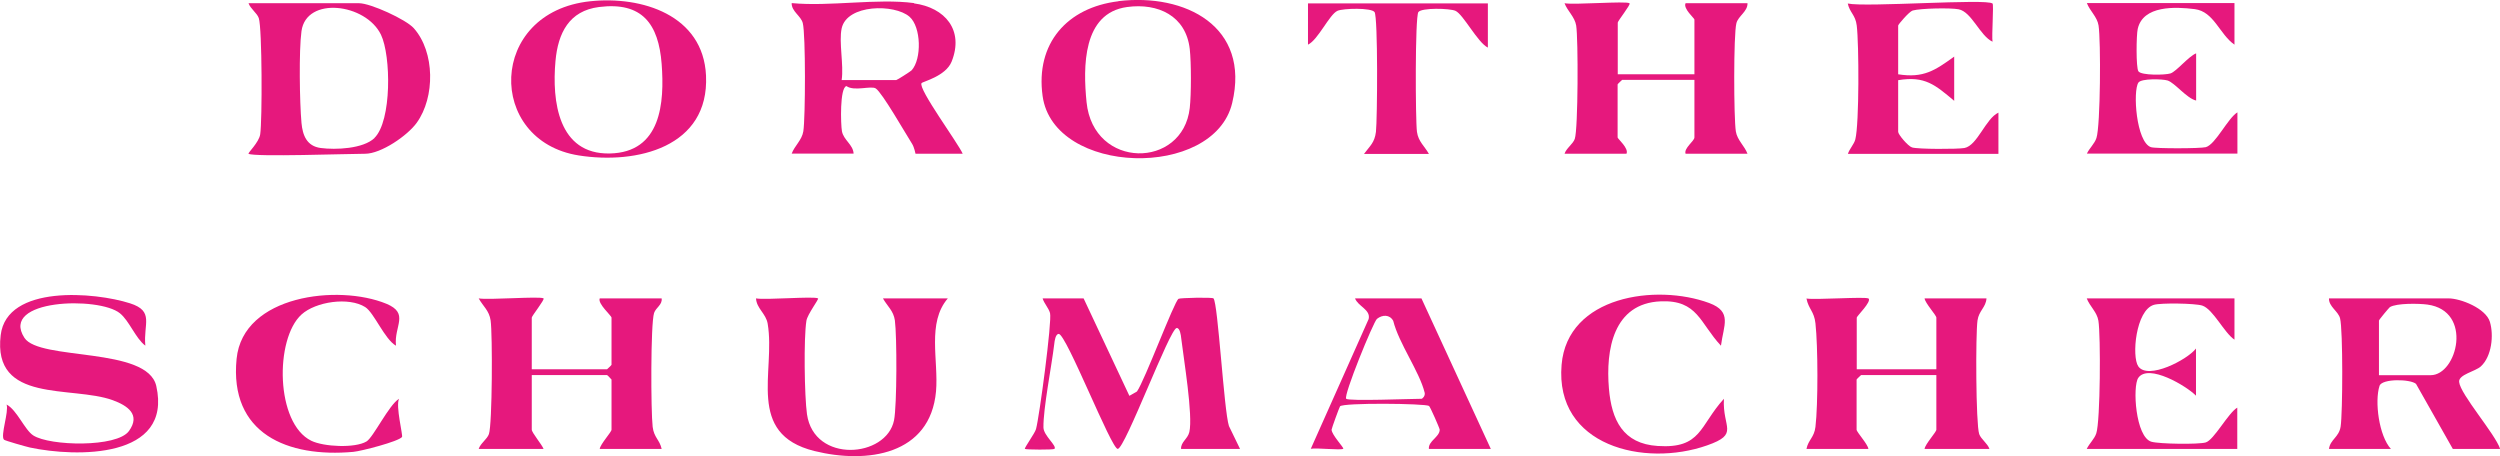 <?xml version="1.0" encoding="UTF-8"?>
<svg id="_レイヤー_2" data-name="レイヤー 2" xmlns="http://www.w3.org/2000/svg" viewBox="0 0 178.04 32.49">
  <defs>
    <style>
      .cls-1 {
        fill: #e6187d;
      }
    </style>
  </defs>
  <g id="_レイヤー_2-2" data-name="レイヤー 2">
    <g>
      <path class="cls-1" d="M38.71,21.25c.1.08-.84,1.25-.84,1.37v3.68h5.36s.32-.29.32-.32v-3.36c0-.14-1-.99-.84-1.37h4.41c.06.46-.41.65-.54,1.04-.25.79-.23,7.02-.1,8.11.09.76.5.92.64,1.57h-4.41c.04-.34.84-1.2.84-1.37v-3.57s-.29-.32-.32-.32h-5.36v3.89c0,.21.73,1.07.84,1.37h-4.62c.12-.39.6-.69.73-1.06.24-.71.26-7.1.12-8.09-.1-.7-.54-1.01-.85-1.57.67.13,4.39-.17,4.62,0Z"/>
      <path class="cls-1" d="M133.07,21.25c.24.23-.84,1.26-.84,1.37v3.68h5.67v-3.68c0-.17-.8-1.03-.84-1.37h4.41c-.04.64-.54.87-.64,1.57-.14.99-.12,7.37.12,8.09.13.37.6.67.73,1.06h-4.62c.04-.34.84-1.2.84-1.37v-3.89h-5.36s-.32.29-.32.32v3.57c0,.17.8,1.03.84,1.37h-4.41c.13-.65.55-.81.64-1.57.19-1.61.18-5.75,0-7.37-.09-.86-.5-1.03-.64-1.77.61.11,4.25-.15,4.41,0Z"/>
      <path class="cls-1" d="M116.05.24c.1.08-.84,1.25-.84,1.37v3.68h5.46V1.39c0-.09-.82-.78-.63-1.16h4.41c.02.59-.66.91-.79,1.42-.21.8-.19,6.76-.04,7.71.1.62.62,1.03.83,1.59h-4.41c-.14-.39.63-.91.63-1.16v-4.1h-5.15s-.32.29-.32.32v3.78c0,.09.82.78.63,1.16h-4.41c.12-.39.6-.69.73-1.06.24-.7.25-7.13.1-8.07-.1-.62-.62-1.03-.83-1.59.67.13,4.39-.17,4.62,0Z"/>
      <path class="cls-1" d="M77.17,21.25l3.26,6.94.54-.31c.55-.77,2.65-6.41,2.96-6.6.11-.07,2.4-.12,2.49-.03.32.33.74,7.97,1.1,9.09l.79,1.63h-4.2c-.02-.5.47-.7.59-1.2.27-1.18-.4-5.19-.58-6.69-.02-.21-.09-.73-.32-.72-.48,0-3.68,8.61-4.2,8.61-.46,0-3.66-8.18-4.2-8.19-.23,0-.3.51-.32.72-.19,1.59-.79,4.59-.77,5.94,0,.58,1,1.33.78,1.53-.08.07-2.02.06-2.1,0-.07-.05.71-1.11.79-1.41.24-.87,1.15-7.7,1-8.26-.1-.37-.42-.68-.53-1.05h2.94Z"/>
      <path class="cls-1" d="M65.09.24c2.21.3,3.58,1.9,2.68,4.15-.42,1.04-2.06,1.42-2.14,1.53-.27.39,2.61,4.28,2.93,5.03h-3.36s-.09-.46-.24-.7c-.46-.72-2.13-3.65-2.59-3.95-.34-.22-1.53.23-2.09-.17-.48.11-.41,2.72-.32,3.22.12.63.8.95.83,1.59h-4.41c.21-.56.73-.96.83-1.59.15-.95.17-6.91-.04-7.71-.13-.51-.81-.83-.79-1.42,2.72.26,6.08-.35,8.72,0ZM59.94,2.02c-.21.98.16,2.61,0,3.68h3.89c.06,0,1.01-.61,1.09-.69.73-.8.69-3.09-.15-3.82-1.06-.92-4.45-.9-4.83.83Z"/>
      <path class="cls-1" d="M178.04,31.97h-3.36l-2.62-4.63c-.39-.35-2.43-.39-2.6.14-.36,1.11-.04,3.56.81,4.49h-4.41c.09-.68.71-.82.83-1.59.15-.97.17-6.9-.04-7.71-.13-.51-.81-.83-.79-1.42h8.51c.87,0,2.66.71,2.95,1.67s.13,2.46-.64,3.17c-.4.37-1.6.58-1.55,1.11.08.88,2.56,3.69,2.92,4.77ZM169.42,26.72h3.68c1.89,0,3.05-4.58-.23-5.03-.61-.08-2.18-.11-2.67.18-.05.03-.78.9-.78.96v3.89Z"/>
      <path class="cls-1" d="M17.7,10.95c-.07-.05.74-.8.83-1.38.15-.97.14-7.56-.1-8.28-.13-.37-.6-.67-.73-1.06h7.88c.8,0,3.33,1.15,3.89,1.78,1.51,1.7,1.52,4.91.21,6.73-.66.92-2.54,2.21-3.68,2.21s-7.96.24-8.3,0ZM26.66,9.83c1.25-1.21,1.19-5.87.47-7.36-1.08-2.23-5.32-2.76-5.66-.25-.19,1.38-.13,5.09,0,6.53.08.89.38,1.66,1.37,1.79,1.06.14,3.02.06,3.83-.71Z"/>
      <path class="cls-1" d="M58.26,21.25c.07.05-.76,1.14-.83,1.59-.2,1.24-.14,5.38.04,6.66.51,3.52,5.66,3.11,6.2.43.21-1.05.21-5.98.06-7.11-.1-.7-.54-1.01-.85-1.57h4.62c-1.5,1.74-.65,4.41-.84,6.62-.41,4.53-4.9,5.18-8.66,4.25-4.92-1.22-2.75-5.65-3.33-9.07-.12-.72-.79-1.08-.83-1.8.65.13,4.18-.17,4.41,0Z"/>
      <path class="cls-1" d="M42.03.09c3.68-.39,8.05.98,8.25,5.29.24,5.11-4.94,6.34-9.06,5.69-6.6-1.04-6.5-10.21.81-10.98ZM42.66.5c-2.13.27-2.92,1.85-3.1,3.84-.26,2.86.19,6.66,3.86,6.59s3.91-3.62,3.7-6.38c-.22-2.84-1.38-4.44-4.46-4.05Z"/>
      <path class="cls-1" d="M79.65.08c4.76-.57,9.41,1.8,8.1,7.26s-12.71,5.17-13.5-.5c-.52-3.75,1.75-6.31,5.4-6.75ZM80.27.5c-3.18.43-3.14,4.27-2.89,6.77.48,4.81,6.86,4.78,7.35.42.11-.99.11-3.21,0-4.2-.27-2.37-2.27-3.29-4.46-2.99Z"/>
      <path class="cls-1" d="M10.34,24.61c-.7-.54-1.13-1.76-1.8-2.3-1.48-1.21-8.59-1.02-6.8,1.75,1.07,1.65,8.75.61,9.39,3.43,1.17,5.2-5.71,5.08-9,4.38-.27-.06-1.79-.49-1.85-.56-.26-.3.36-1.98.19-2.5.74.39,1.29,1.81,1.9,2.2,1.18.76,5.95.87,6.81-.31s-.11-1.82-1.15-2.2c-2.92-1.06-8.58.27-7.98-4.64.44-3.61,6.72-3.06,9.21-2.26,1.75.56.94,1.47,1.09,3Z"/>
      <path class="cls-1" d="M141.9.24c.1.1-.07,2.31,0,2.73-.9-.42-1.48-2.13-2.42-2.31-.57-.11-2.72-.07-3.27.09-.24.07-1.03.99-1.03,1.07v3.47c1.81.29,2.63-.28,3.99-1.26v3.15c-1.35-1.13-2.08-1.79-3.99-1.47v3.68c0,.19.71,1.03.99,1.11.43.13,3.24.13,3.73.04.93-.18,1.5-2.09,2.42-2.52v2.94h-10.72c.11-.36.44-.68.53-1.04.28-1.12.26-6.79.1-8.1-.09-.76-.5-.92-.64-1.57,1.25.28,9.93-.36,10.3,0Z"/>
      <path class="cls-1" d="M159.13.24v2.94c-1.06-.73-1.46-2.36-2.83-2.53s-3.68-.28-4.06,1.41c-.1.42-.13,2.77.05,3.02.21.3,1.9.27,2.28.15.42-.13,1.3-1.23,1.83-1.43v3.36c-.67-.15-1.52-1.27-2.04-1.43-.38-.11-1.86-.15-2.07.15-.41.59-.16,4.24.89,4.6.33.11,3.54.1,3.91,0,.7-.2,1.56-2.06,2.25-2.48v2.94h-10.72c.18-.39.54-.69.68-1.11.29-.88.32-6.95.15-8.02-.1-.62-.62-1.03-.83-1.59h10.51Z"/>
      <path class="cls-1" d="M159.13,21.25v2.94c-.74-.49-1.52-2.18-2.3-2.43-.51-.16-2.94-.2-3.44-.05-1.29.38-1.59,3.69-1.11,4.38.69.99,3.5-.47,4.11-1.27v3.36c-.67-.69-3.39-2.31-4.11-1.27-.42.6-.2,4.23.94,4.55.56.16,3.34.2,3.86.05.59-.17,1.6-2.1,2.25-2.48v2.94h-10.72c.18-.39.54-.69.68-1.11.29-.88.32-6.95.15-8.02-.1-.62-.62-1.03-.83-1.59h10.51Z"/>
      <path class="cls-1" d="M28.2,24.62c-.81-.46-1.56-2.35-2.19-2.75-1.17-.74-3.53-.39-4.54.53-1.91,1.74-1.85,7.75.7,8.99.88.43,3.11.54,3.93.05.49-.29,1.61-2.63,2.32-3.04-.26.5.29,2.61.21,2.72-.24.32-2.91,1.01-3.47,1.06-4.67.42-8.84-1.28-8.31-6.63.45-4.54,7.25-5.32,10.66-3.92,1.67.69.54,1.59.69,2.98Z"/>
      <path class="cls-1" d="M122.56,24.62c-1.51-1.61-1.65-3.27-4.29-3.16-3.39.14-3.92,3.46-3.69,6.2.19,2.26,1,3.94,3.47,4.1,3.13.21,2.97-1.44,4.72-3.36-.12,2.08,1.14,2.5-1.2,3.32-4.47,1.57-10.85.05-10.36-5.74.41-4.91,6.74-5.79,10.51-4.4,1.67.62,1.02,1.59.84,3.04Z"/>
      <path class="cls-1" d="M106.17,31.97h-4.41c-.06-.56.77-.85.77-1.37,0-.09-.68-1.64-.76-1.69-.26-.18-6.16-.24-6.34.03-.05.07-.6,1.58-.6,1.66.01.38.91,1.3.83,1.36-.17.12-1.89-.08-2.31,0l4.12-9.24c.16-.67-.76-.9-.97-1.47h4.73l4.94,10.72ZM95.87,28.4c.2.18,4.6,0,5.36,0,.07,0,.28-.2.23-.43-.37-1.51-1.84-3.51-2.24-5.12-.25-.46-.77-.45-1.16-.14-.24.19-2.41,5.48-2.19,5.69Z"/>
      <path class="cls-1" d="M105.96.24v3.15c-.73-.36-1.75-2.37-2.31-2.62-.4-.18-2.41-.23-2.64.09-.24.35-.21,7.7-.1,8.53.1.7.54,1.01.85,1.57h-4.62c.43-.58.75-.79.85-1.57.1-.88.15-8.18-.1-8.53-.22-.32-2.24-.27-2.64-.09-.58.26-1.38,2.07-2.1,2.41V.24h12.82Z"/>
    </g>
  </g>
</svg>